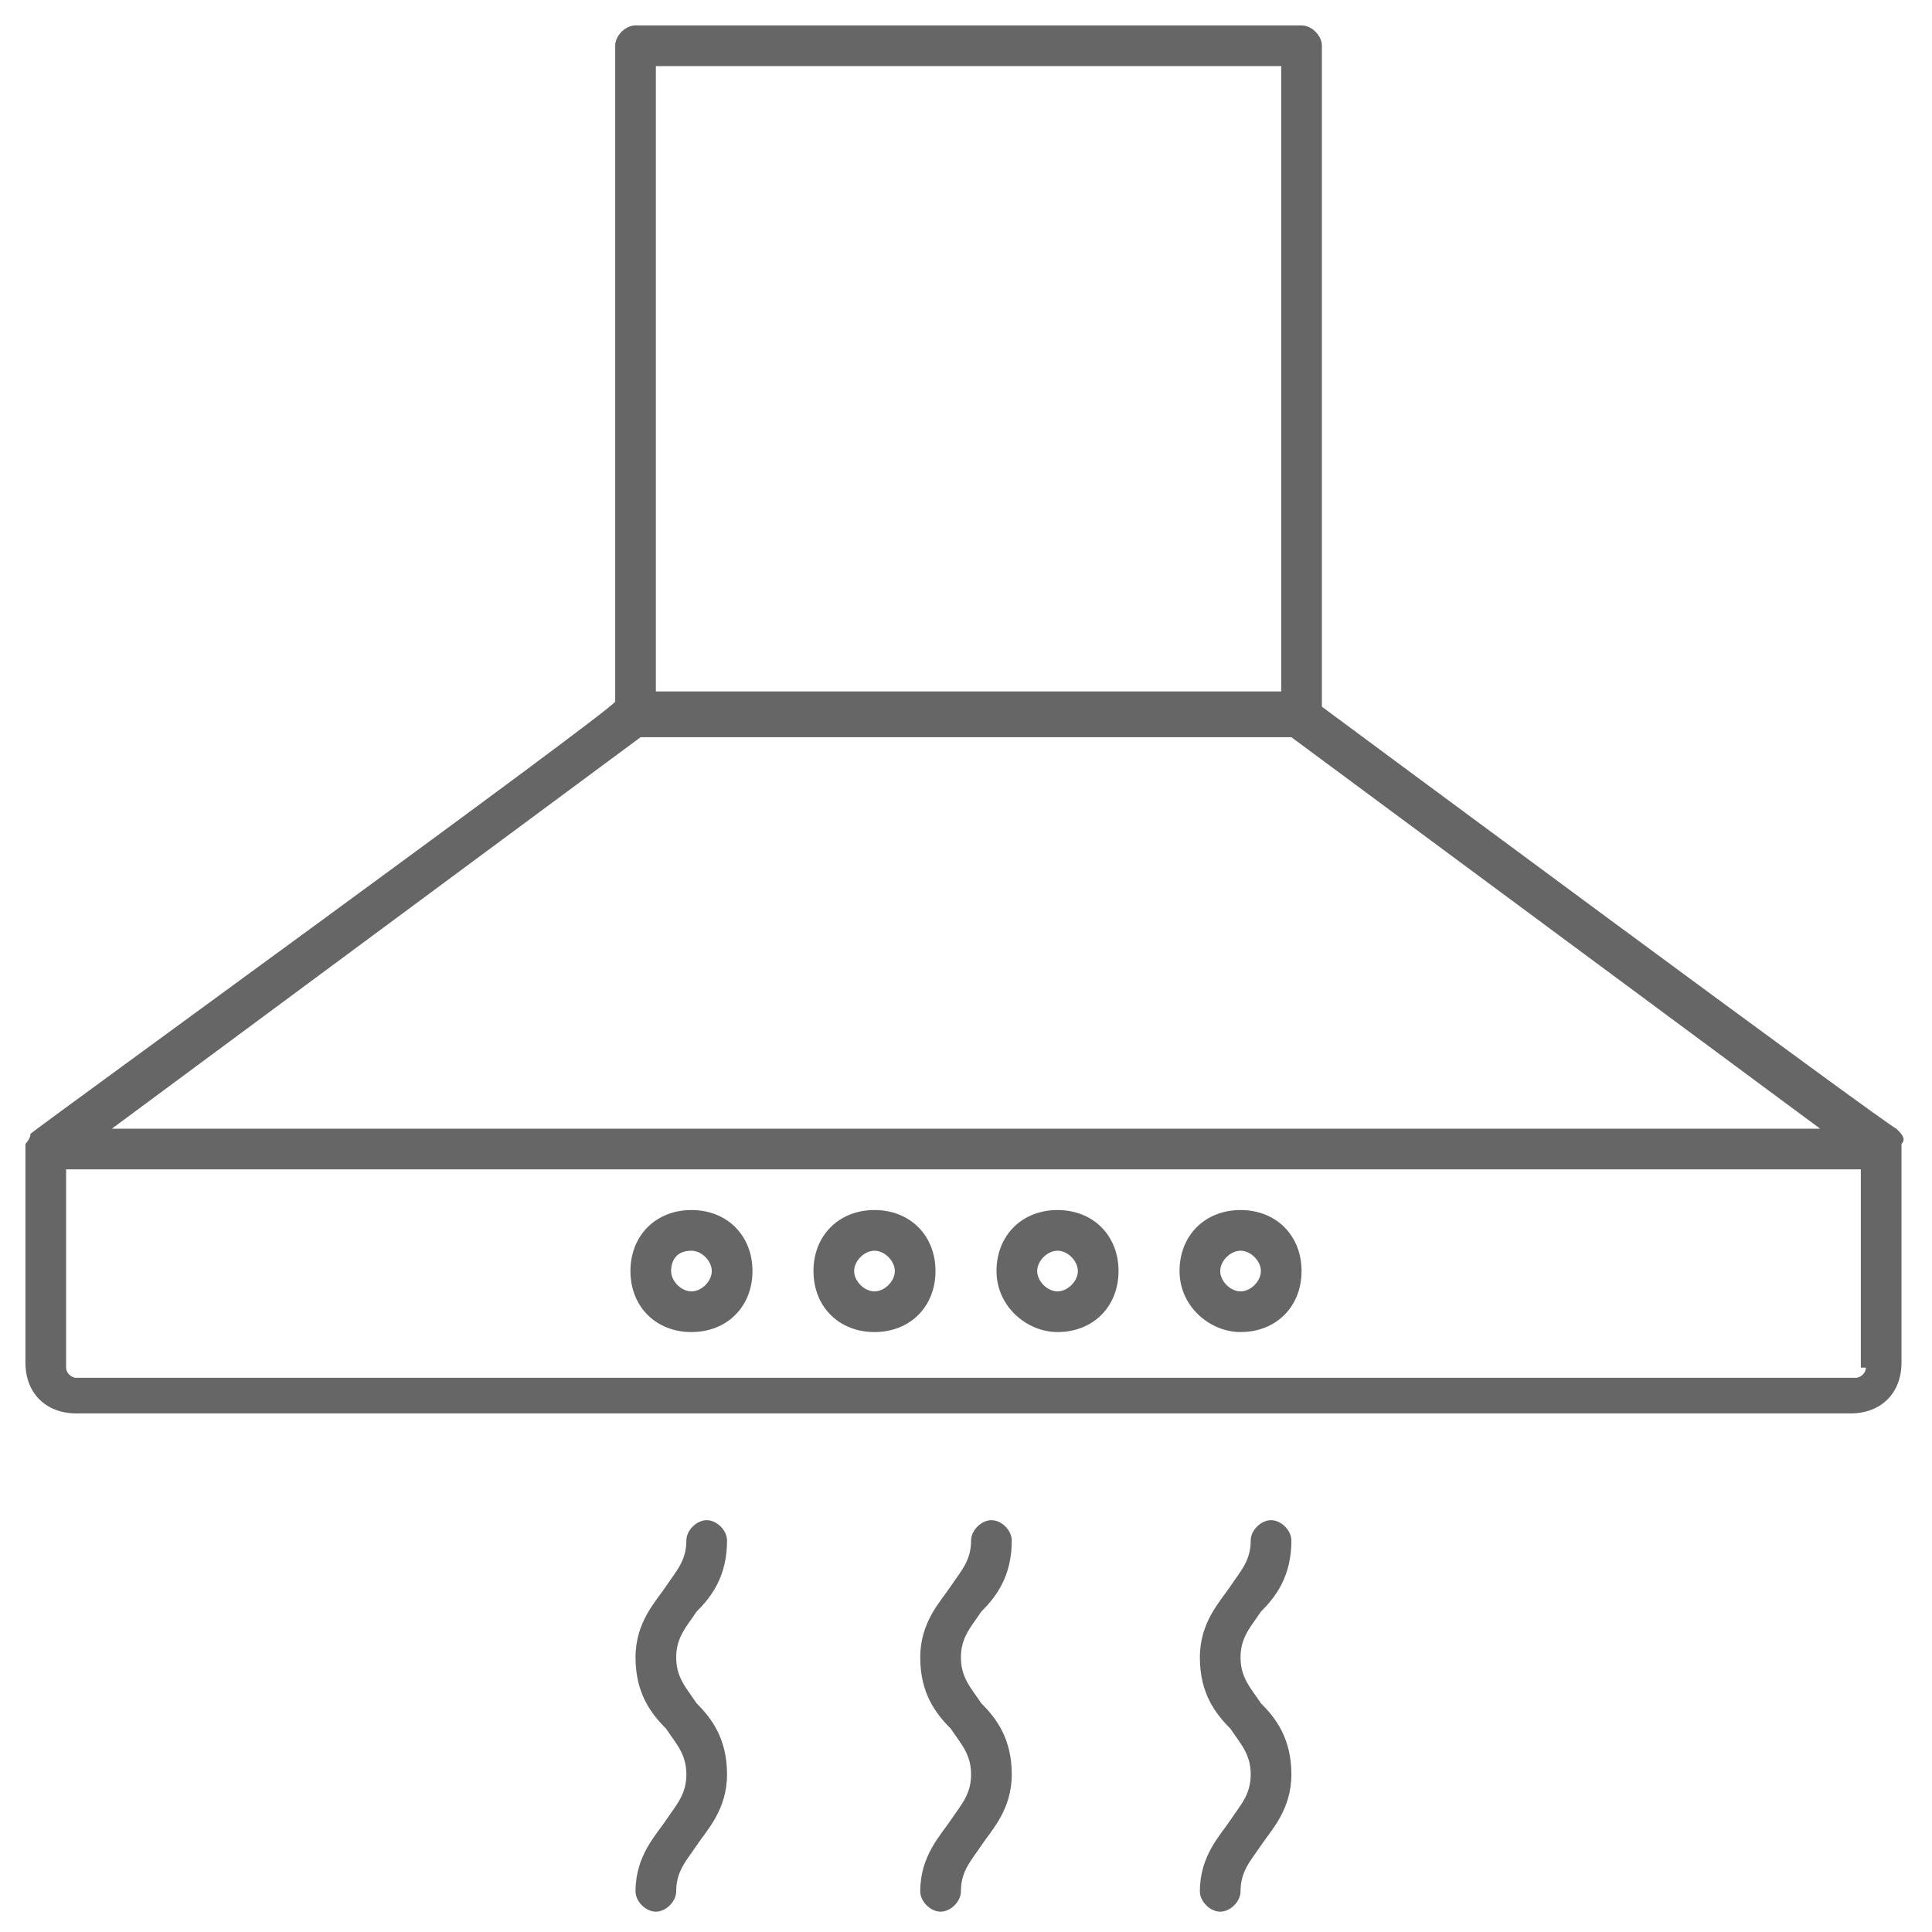 <?xml version="1.0" encoding="utf-8"?>
<!-- Generator: Adobe Illustrator 28.0.0, SVG Export Plug-In . SVG Version: 6.00 Build 0)  -->
<svg version="1.1" xmlns="http://www.w3.org/2000/svg" xmlns:xlink="http://www.w3.org/1999/xlink" x="0px" y="0px"
	 viewBox="0 0 38 38" style="enable-background:new 0 0 38 38;" xml:space="preserve">
<style type="text/css">
	.st0{fill:#666666;}
	.st1{display:none;}
	.st2{display:inline;fill:#666666;}
	.st3{display:inline;fill:#666666;stroke:#FFFFFF;stroke-width:0.15;stroke-miterlimit:10;}
	.st4{display:inline;}
</style>
<g id="Ebene_1">
	<g>
		<path class="st0" d="M139.8-20.6c0.2,0,0.4-0.2,0.4-0.4v-4.5c0-0.2-0.2-0.4-0.4-0.4c-0.2,0-0.4,0.2-0.4,0.4v4.5
			C139.4-20.8,139.6-20.6,139.8-20.6z"/>
		<path class="st0" d="M154.8-50.6H138c-0.6,0-1,0.4-1,1c0,1.7,0,33.5,0,34.9c0,0.6,0.4,1,1,1h16.8c0.6,0,1-0.4,1-1
			c0-1.4,0-33.2,0-34.9C155.8-50.2,155.4-50.6,154.8-50.6z M137.8-49.6c0-0.1,0.1-0.2,0.2-0.2h16.8c0.1,0,0.2,0.1,0.2,0.2v21.3
			h-17.3V-49.6z M155-14.7c0,0.1-0.1,0.2-0.2,0.2H138c-0.1,0-0.2-0.1-0.2-0.2v-12.8H155V-14.7z"/>
		<path class="st0" d="M139.8-37.2c-0.2,0-0.4,0.2-0.4,0.4v6.5c0,0.2,0.2,0.4,0.4,0.4c0.2,0,0.4-0.2,0.4-0.4v-6.5
			C140.2-37,140-37.2,139.8-37.2z"/>
		<path class="st0" d="M149.6-43.6c-0.1-0.2-0.4-0.3-0.5-0.1l-2.2,1.3V-45c0-0.2-0.2-0.4-0.4-0.4S146-45.3,146-45v2.6l-2.2-1.3
			c-0.2-0.1-0.4,0-0.5,0.1c-0.1,0.2,0,0.4,0.1,0.5l2.2,1.3l-2.2,1.3c-0.4,0.2-0.2,0.7,0.2,0.7c0.1,0,0.1,0,0.2-0.1l2.2-1.3v2.6
			c0,0.2,0.2,0.4,0.4,0.4s0.4-0.2,0.4-0.4v-2.6l2.2,1.3c0.1,0,0.1,0.1,0.2,0.1c0.4,0,0.6-0.5,0.2-0.7l-2.2-1.3l2.2-1.3
			C149.6-43.2,149.7-43.4,149.6-43.6z"/>
	</g>
	<g>
		<path class="st0" d="M122.2-50.2H94.4c-0.6,0-1,0.4-1,1v34.9c0,0.6,0.4,1,1,1h27.8c0.6,0,1-0.4,1-1v-34.9
			C123.2-49.7,122.7-50.2,122.2-50.2z M122.4-14.3c0,0.1-0.1,0.2-0.2,0.2H94.4c-0.1,0-0.2-0.1-0.2-0.2v-34.9c0-0.1,0.1-0.2,0.2-0.2
			h27.8c0.1,0,0.2,0.1,0.2,0.2V-14.3z"/>
		<path class="st0" d="M97.5-43.6c0.8,0,1.4-0.6,1.4-1.4c0-0.8-0.6-1.4-1.4-1.4S96-45.8,96-45.1C96-44.3,96.7-43.6,97.5-43.6z
			 M97.5-45.7c0.4,0,0.6,0.3,0.6,0.6s-0.3,0.6-0.6,0.6c-0.4,0-0.6-0.3-0.6-0.6S97.1-45.7,97.5-45.7z"/>
		<path class="st0" d="M101.4-43.6c0.8,0,1.4-0.6,1.4-1.4c0-0.8-0.6-1.4-1.4-1.4c-0.8,0-1.4,0.6-1.4,1.4
			C100-44.3,100.6-43.6,101.4-43.6z M101.4-45.7c0.4,0,0.6,0.3,0.6,0.6s-0.3,0.6-0.6,0.6c-0.4,0-0.6-0.3-0.6-0.6
			S101.1-45.7,101.4-45.7z"/>
		<path class="st0" d="M105.3-44.7h5.9c0.2,0,0.4-0.2,0.4-0.4c0-0.2-0.2-0.4-0.4-0.4h-5.9c-0.2,0-0.4,0.2-0.4,0.4
			C104.9-44.8,105.1-44.7,105.3-44.7z"/>
		<path class="st0" d="M119.5-39.3H97c-0.6,0-1,0.4-1,1v16c0,0.6,0.4,1,1,1h22.5c0.6,0,1-0.4,1-1v-16
			C120.5-38.8,120.1-39.3,119.5-39.3z M119.7-22.3c0,0.1-0.1,0.2-0.2,0.2H97c-0.1,0-0.2-0.1-0.2-0.2v-16c0-0.1,0.1-0.2,0.2-0.2h22.5
			c0.1,0,0.2,0.1,0.2,0.2V-22.3z"/>
		<path class="st0" d="M113.2-32.1l-1.1-1.5l0.4-1.1c0.1-0.2,0-0.4-0.2-0.5c-0.2-0.1-0.4,0-0.5,0.2l-4.2,11.1
			c-0.1,0.2,0,0.4,0.2,0.5c0.2,0.1,0.4,0,0.5-0.2l0.4-1.1l1.8-0.3c0.3-0.1,0.6-0.3,0.8-0.6l2.1-5.5
			C113.4-31.5,113.4-31.9,113.2-32.1z M112.6-31.5l-2.1,5.5c0,0.1-0.1,0.1-0.2,0.1l-1.4,0.2l2.7-7.1l0.8,1.1
			C112.6-31.6,112.6-31.5,112.6-31.5z"/>
		<path class="st0" d="M117-33.6l0.4-1.1c0.1-0.2,0-0.4-0.2-0.5c-0.2-0.1-0.4,0-0.5,0.2c-0.7,1.8-3.8,9.9-4.2,11.1
			c-0.1,0.2,0,0.4,0.2,0.5c0.2,0.1,0.4,0,0.5-0.2l0.4-1.1l1.8-0.3c0.3-0.1,0.6-0.3,0.8-0.6l2.1-5.5c0.1-0.3,0.1-0.7-0.1-1L117-33.6z
			 M117.6-31.5l-2.1,5.5c0,0.1-0.1,0.1-0.2,0.1c0,0-1.4,0.2-1.4,0.2c1.8-4.7,1.3-3.5,2.7-7.1l0.8,1.1
			C117.6-31.6,117.6-31.5,117.6-31.5z"/>
		<path class="st0" d="M104.3-33.9h-5.5c-0.4,0-0.7,0.4-0.6,0.7l1,4.2c0.2,1,1,1.7,1.9,1.9v2.9h-1.2c-0.2,0-0.4,0.2-0.4,0.4
			c0,0.2,0.2,0.4,0.4,0.4h3.2c0.2,0,0.4-0.2,0.4-0.4c0-0.2-0.2-0.4-0.4-0.4h-1.2v-2.9c0.9-0.2,1.7-0.8,1.9-1.8l1-4.3
			C104.9-33.6,104.7-33.9,104.3-33.9z M103.1-29.1c-0.2,0.8-1,1.3-1.8,1.2c-0.6-0.1-1.2-0.6-1.3-1.3c0,0-0.9-4-0.9-4h5L103.1-29.1z"
			/>
	</g>
</g>
<g id="Dunstabzug">
	<g>
		<path class="st0" d="M14.3,30.3c0-0.2-0.2-0.4-0.4-0.4c-0.2,0-0.4,0.2-0.4,0.4c0,0.4-0.2,0.6-0.4,0.9c-0.2,0.3-0.6,0.7-0.6,1.4
			c0,0.7,0.3,1.1,0.6,1.4c0.2,0.3,0.4,0.5,0.4,0.9c0,0.4-0.2,0.6-0.4,0.9c-0.2,0.3-0.6,0.7-0.6,1.4c0,0.2,0.2,0.4,0.4,0.4
			c0.2,0,0.4-0.2,0.4-0.4c0-0.4,0.2-0.6,0.4-0.9c0.2-0.3,0.6-0.7,0.6-1.4c0-0.7-0.3-1.1-0.6-1.4c-0.2-0.3-0.4-0.5-0.4-0.9
			c0-0.4,0.2-0.6,0.4-0.9C14,31.4,14.3,31,14.3,30.3z"/>
		<path class="st0" d="M19.9,30.3c0-0.2-0.2-0.4-0.4-0.4c-0.2,0-0.4,0.2-0.4,0.4c0,0.4-0.2,0.6-0.4,0.9c-0.2,0.3-0.6,0.7-0.6,1.4
			c0,0.7,0.3,1.1,0.6,1.4c0.2,0.3,0.4,0.5,0.4,0.9c0,0.4-0.2,0.6-0.4,0.9c-0.2,0.3-0.6,0.7-0.6,1.4c0,0.2,0.2,0.4,0.4,0.4
			c0.2,0,0.4-0.2,0.4-0.4c0-0.4,0.2-0.6,0.4-0.9c0.2-0.3,0.6-0.7,0.6-1.4c0-0.7-0.3-1.1-0.6-1.4c-0.2-0.3-0.4-0.5-0.4-0.9
			c0-0.4,0.2-0.6,0.4-0.9C19.6,31.4,19.9,31,19.9,30.3z"/>
		<path class="st0" d="M25.4,30.3c0-0.2-0.2-0.4-0.4-0.4c-0.2,0-0.4,0.2-0.4,0.4c0,0.4-0.2,0.6-0.4,0.9c-0.2,0.3-0.6,0.7-0.6,1.4
			c0,0.7,0.3,1.1,0.6,1.4c0.2,0.3,0.4,0.5,0.4,0.9c0,0.4-0.2,0.6-0.4,0.9c-0.2,0.3-0.6,0.7-0.6,1.4c0,0.2,0.2,0.4,0.4,0.4
			c0.2,0,0.4-0.2,0.4-0.4c0-0.4,0.2-0.6,0.4-0.9c0.2-0.3,0.6-0.7,0.6-1.4c0-0.7-0.3-1.1-0.6-1.4c-0.2-0.3-0.4-0.5-0.4-0.9
			c0-0.4,0.2-0.6,0.4-0.9C25.1,31.4,25.4,31,25.4,30.3z"/>
		<path class="st0" d="M37.3,22.2C37.2,22.2,26,13.9,26,13.9V0.9c0-0.2-0.2-0.4-0.4-0.4H12.5c-0.2,0-0.4,0.2-0.4,0.4v12.9
			C12,14,0.7,22.2,0.6,22.3c0,0.1-0.1,0.2-0.1,0.2v4.3c0,0.6,0.4,1,1,1h34.9c0.6,0,1-0.4,1-1v-4.3C37.5,22.4,37.4,22.3,37.3,22.2z
			 M12.9,1.3h12.3v12.3H12.9V1.3z M12.6,14.5h12.8l10.4,7.7H2.2L12.6,14.5z M36.7,26.9c0,0.1-0.1,0.2-0.2,0.2H1.5
			c-0.1,0-0.2-0.1-0.2-0.2V23h35.3V26.9z"/>
		<path class="st0" d="M13.6,26.2c0.7,0,1.2-0.5,1.2-1.2c0-0.7-0.5-1.2-1.2-1.2s-1.2,0.5-1.2,1.2C12.4,25.7,12.9,26.2,13.6,26.2z
			 M13.6,24.6c0.2,0,0.4,0.2,0.4,0.4c0,0.2-0.2,0.4-0.4,0.4c-0.2,0-0.4-0.2-0.4-0.4C13.2,24.8,13.3,24.6,13.6,24.6z"/>
		<path class="st0" d="M17.2,26.2c0.7,0,1.2-0.5,1.2-1.2c0-0.7-0.5-1.2-1.2-1.2c-0.7,0-1.2,0.5-1.2,1.2C16,25.7,16.5,26.2,17.2,26.2
			z M17.2,24.6c0.2,0,0.4,0.2,0.4,0.4c0,0.2-0.2,0.4-0.4,0.4c-0.2,0-0.4-0.2-0.4-0.4C16.8,24.8,17,24.6,17.2,24.6z"/>
		<path class="st0" d="M20.8,26.2c0.7,0,1.2-0.5,1.2-1.2c0-0.7-0.5-1.2-1.2-1.2c-0.7,0-1.2,0.5-1.2,1.2
			C19.6,25.7,20.2,26.2,20.8,26.2z M20.8,24.6c0.2,0,0.4,0.2,0.4,0.4c0,0.2-0.2,0.4-0.4,0.4c-0.2,0-0.4-0.2-0.4-0.4
			C20.4,24.8,20.6,24.6,20.8,24.6z"/>
		<path class="st0" d="M24.4,26.2c0.7,0,1.2-0.5,1.2-1.2c0-0.7-0.5-1.2-1.2-1.2s-1.2,0.5-1.2,1.2C23.2,25.7,23.8,26.2,24.4,26.2z
			 M24.4,24.6c0.2,0,0.4,0.2,0.4,0.4c0,0.2-0.2,0.4-0.4,0.4S24,25.2,24,25C24,24.8,24.2,24.6,24.4,24.6z"/>
	</g>
</g>
<g id="Herd" class="st1">
	<path class="st2" d="M34.1,0.5c-1.3,0-28.8,0-30.1,0C2.1,0.5,0.6,2.1,0.6,4c0,0.2,0,6.1,0,6c0,0,0,12.4,0,12.4c0,0.2,0-0.7,0,11.7
		c0,1.9,1.5,3.4,3.4,3.4c0.2,0,29.4,0,30.1,0c1.9,0,3.4-1.5,3.4-3.4V4C37.5,2.1,36,0.5,34.1,0.5z M10.6,33.3
		c0.3-0.4,0.8-0.7,1.3-0.7c2.1,0,12.3,0,14.3,0c0.5,0,1,0.2,1.3,0.7l2.4,3.4H8.1L10.6,33.3z M31.7,24.4 M19.4,1.3h8.2h0.8h5.6
		c1.4,0,2.6,1.2,2.6,2.6v5.6v0.8V22v0.8V34c0,1.4-1.2,2.6-2.6,2.6H31l-2.8-3.8c-0.5-0.6-1.2-1-2-1h-6.8h-0.8h-6.8
		c-0.8,0-1.5,0.4-2,1l-2.8,3.8H4c-1.4,0-2.6-1.2-2.6-2.6V22.8V22V10.4V9.6V4c0-1.4,1.2-2.6,2.6-2.6h5.6h0.8h8.2H19.4z"/>
	<path class="st3" d="M12.1,15.5c2.5,0,4.5-2,4.5-4.5c0-2.5-2-4.5-4.5-4.5s-4.5,2-4.5,4.5C7.6,13.4,9.6,15.5,12.1,15.5z M12.1,7.4
		c2,0,3.5,1.6,3.5,3.5c0,2-1.6,3.5-3.5,3.5c-2,0-3.5-1.6-3.5-3.5C8.6,9,10.1,7.4,12.1,7.4z"/>
	<path class="st2" d="M12.1,9.8c0.6,0,1.1,0.5,1.1,1.1c0,0.6-0.5,1.1-1.1,1.1S11,11.6,11,11C11,10.3,11.5,9.8,12.1,9.8z"/>
	<path class="st3" d="M12.1,28.4c2,0,3.6-1.6,3.6-3.6c0-2-1.6-3.6-3.6-3.6s-3.6,1.6-3.6,3.6C8.5,26.8,10.1,28.4,12.1,28.4z
		 M12.1,22.1c1.5,0,2.7,1.2,2.7,2.7c0,1.5-1.2,2.7-2.7,2.7c-1.5,0-2.7-1.2-2.7-2.7C9.4,23.3,10.6,22.1,12.1,22.1z"/>
	<path class="st2" d="M12.1,26.5c0.9,0,1.7-0.8,1.7-1.7c0-0.9-0.8-1.7-1.7-1.7c-0.9,0-1.7,0.8-1.7,1.7
		C10.4,25.7,11.2,26.5,12.1,26.5z"/>
	<path class="st3" d="M26.2,20.3c-2.5,0-4.5,2-4.5,4.5s2,4.5,4.5,4.5s4.5-2,4.5-4.5S28.7,20.3,26.2,20.3z M26.2,28.3
		c-2,0-3.5-1.6-3.5-3.5c0-2,1.6-3.5,3.5-3.5c2,0,3.5,1.6,3.5,3.5C29.8,26.8,28.2,28.3,26.2,28.3z"/>
	<path class="st2" d="M26.2,22.7c-1.2,0-2.1,0.9-2.1,2.1s0.9,2.1,2.1,2.1c1.2,0,2.1-0.9,2.1-2.1S27.4,22.7,26.2,22.7z"/>
	<path class="st2" d="M12.1,8.9C10.9,8.9,10,9.8,10,11s0.9,2.1,2.1,2.1s2.1-0.9,2.1-2.1S13.2,8.9,12.1,8.9z"/>
	<path class="st3" d="M26.2,15c2.2,0,4.1-1.8,4.1-4.1c0-2.2-1.8-4.1-4.1-4.1c-2.2,0-4.1,1.8-4.1,4.1C22.2,13.2,24,15,26.2,15z
		 M26.2,7.9c1.7,0,3.1,1.4,3.1,3.1c0,1.7-1.4,3.1-3.1,3.1c-1.7,0-3.1-1.4-3.1-3.1C23.1,9.2,24.5,7.9,26.2,7.9z"/>
	<path class="st2" d="M26.2,12.6c0.9,0,1.6-0.7,1.6-1.6c0-0.9-0.7-1.6-1.6-1.6c-0.9,0-1.6,0.7-1.6,1.6
		C24.6,11.9,25.3,12.6,26.2,12.6z"/>
	<path class="st2" d="M12.7,33.4c-0.7,0-1.2,0.5-1.2,1.2s0.5,1.2,1.2,1.2c0.7,0,1.2-0.5,1.2-1.2S13.4,33.4,12.7,33.4z M12.7,35
		c-0.2,0-0.4-0.2-0.4-0.4c0-0.2,0.2-0.4,0.4-0.4c0.2,0,0.4,0.2,0.4,0.4C13.1,34.9,12.9,35,12.7,35z"/>
	<path class="st2" d="M16.9,33.4c-0.7,0-1.2,0.5-1.2,1.2s0.5,1.2,1.2,1.2c0.7,0,1.2-0.5,1.2-1.2S17.6,33.4,16.9,33.4z M16.9,35
		c-0.2,0-0.4-0.2-0.4-0.4c0-0.2,0.2-0.4,0.4-0.4c0.2,0,0.4,0.2,0.4,0.4C17.3,34.9,17.2,35,16.9,35z"/>
	<path class="st2" d="M21.2,33.4c-0.7,0-1.2,0.5-1.2,1.2s0.5,1.2,1.2,1.2s1.2-0.5,1.2-1.2S21.8,33.4,21.2,33.4z M21.2,35
		c-0.2,0-0.4-0.2-0.4-0.4c0-0.2,0.2-0.4,0.4-0.4c0.2,0,0.4,0.2,0.4,0.4C21.6,34.9,21.4,35,21.2,35z"/>
	<path class="st2" d="M25.4,33.4c-0.7,0-1.2,0.5-1.2,1.2s0.5,1.2,1.2,1.2c0.7,0,1.2-0.5,1.2-1.2S26.1,33.4,25.4,33.4z M25.4,35
		c-0.2,0-0.4-0.2-0.4-0.4c0-0.2,0.2-0.4,0.4-0.4s0.4,0.2,0.4,0.4C25.8,34.9,25.6,35,25.4,35z"/>
</g>
<g id="Backofen" class="st1">
	<g class="st4">
		<path class="st0" d="M30.4,17.1H7.6c-0.6,0-1,0.4-1,1v12.3c0,0.6,0.4,1,1,1h22.9c0.6,0,1-0.4,1-1V18.1
			C31.4,17.5,31,17.1,30.4,17.1z M30.6,30.4c0,0.1-0.1,0.2-0.2,0.2H7.6c-0.1,0-0.2-0.1-0.2-0.2V18.1c0-0.1,0.1-0.2,0.2-0.2h22.9
			c0.1,0,0.2,0.1,0.2,0.2V30.4z"/>
		<path class="st0" d="M7,15.4H31c0.8,0,1.4-0.6,1.4-1.4c0-0.8-0.6-1.4-1.4-1.4H7c-0.8,0-1.4,0.6-1.4,1.4C5.6,14.7,6.2,15.4,7,15.4z
			 M7,13.4H31c0.3,0,0.6,0.3,0.6,0.6c0,0.3-0.3,0.6-0.6,0.6H7c-0.3,0-0.6-0.3-0.6-0.6C6.4,13.7,6.6,13.4,7,13.4z"/>
		<path class="st0" d="M36.5,0.5H1.5c-0.6,0-1,0.4-1,1c0,0.6,0,34,0,34.9c0,0.6,0.4,1,1,1h34.9c0.6,0,1-0.4,1-1c0-0.9,0-34.3,0-34.9
			C37.5,1,37,0.5,36.5,0.5z M1.3,1.5c0-0.1,0.1-0.2,0.2-0.2h34.9c0.1,0,0.2,0.1,0.2,0.2v8.5H1.3V1.5z M36.7,36.5
			c0,0.1-0.1,0.2-0.2,0.2H1.5c-0.1,0-0.2-0.1-0.2-0.2V10.9h35.3V36.5z"/>
		<path class="st0" d="M22,3.6h-6c-0.4,0-0.8,0.4-0.8,0.8v0.9c0,0.4,0.4,0.8,0.8,0.8h6c0.4,0,0.8-0.4,0.8-0.8V4.4
			C22.8,4,22.4,3.6,22,3.6z M22,5.3l-6,0V4.4h6V5.3z"/>
		<path class="st0" d="M9.7,3.6c-1.2,0-2.1,0.9-2.1,2.1c0,1.2,0.9,2.1,2.1,2.1c1.2,0,2.1-0.9,2.1-2.1C11.8,4.5,10.9,3.6,9.7,3.6z
			 M9.7,7C9,7,8.4,6.4,8.4,5.7C8.4,5,9,4.4,9.7,4.4S11,5,11,5.7C11,6.4,10.4,7,9.7,7z"/>
		<path class="st0" d="M28.3,3.6c-1.2,0-2.1,0.9-2.1,2.1c0,1.2,0.9,2.1,2.1,2.1c1.2,0,2.1-0.9,2.1-2.1C30.4,4.5,29.5,3.6,28.3,3.6z
			 M28.3,7C27.6,7,27,6.4,27,5.7c0-0.7,0.6-1.3,1.3-1.3c0.7,0,1.3,0.6,1.3,1.3C29.6,6.4,29,7,28.3,7z"/>
		<path class="st0" d="M16.8,7h-0.1c-0.2,0-0.4,0.2-0.4,0.4c0,0.2,0.2,0.4,0.4,0.4h0.1c0.2,0,0.4-0.2,0.4-0.4
			C17.2,7.2,17.1,7,16.8,7z"/>
		<path class="st0" d="M19.1,7h-0.1c-0.2,0-0.4,0.2-0.4,0.4c0,0.2,0.2,0.4,0.4,0.4h0.1c0.2,0,0.4-0.2,0.4-0.4
			C19.5,7.2,19.3,7,19.1,7z"/>
		<path class="st0" d="M21.3,7h-0.1c-0.2,0-0.4,0.2-0.4,0.4c0,0.2,0.2,0.4,0.4,0.4h0.1c0.2,0,0.4-0.2,0.4-0.4
			C21.7,7.2,21.5,7,21.3,7z"/>
	</g>
</g>
</svg>
